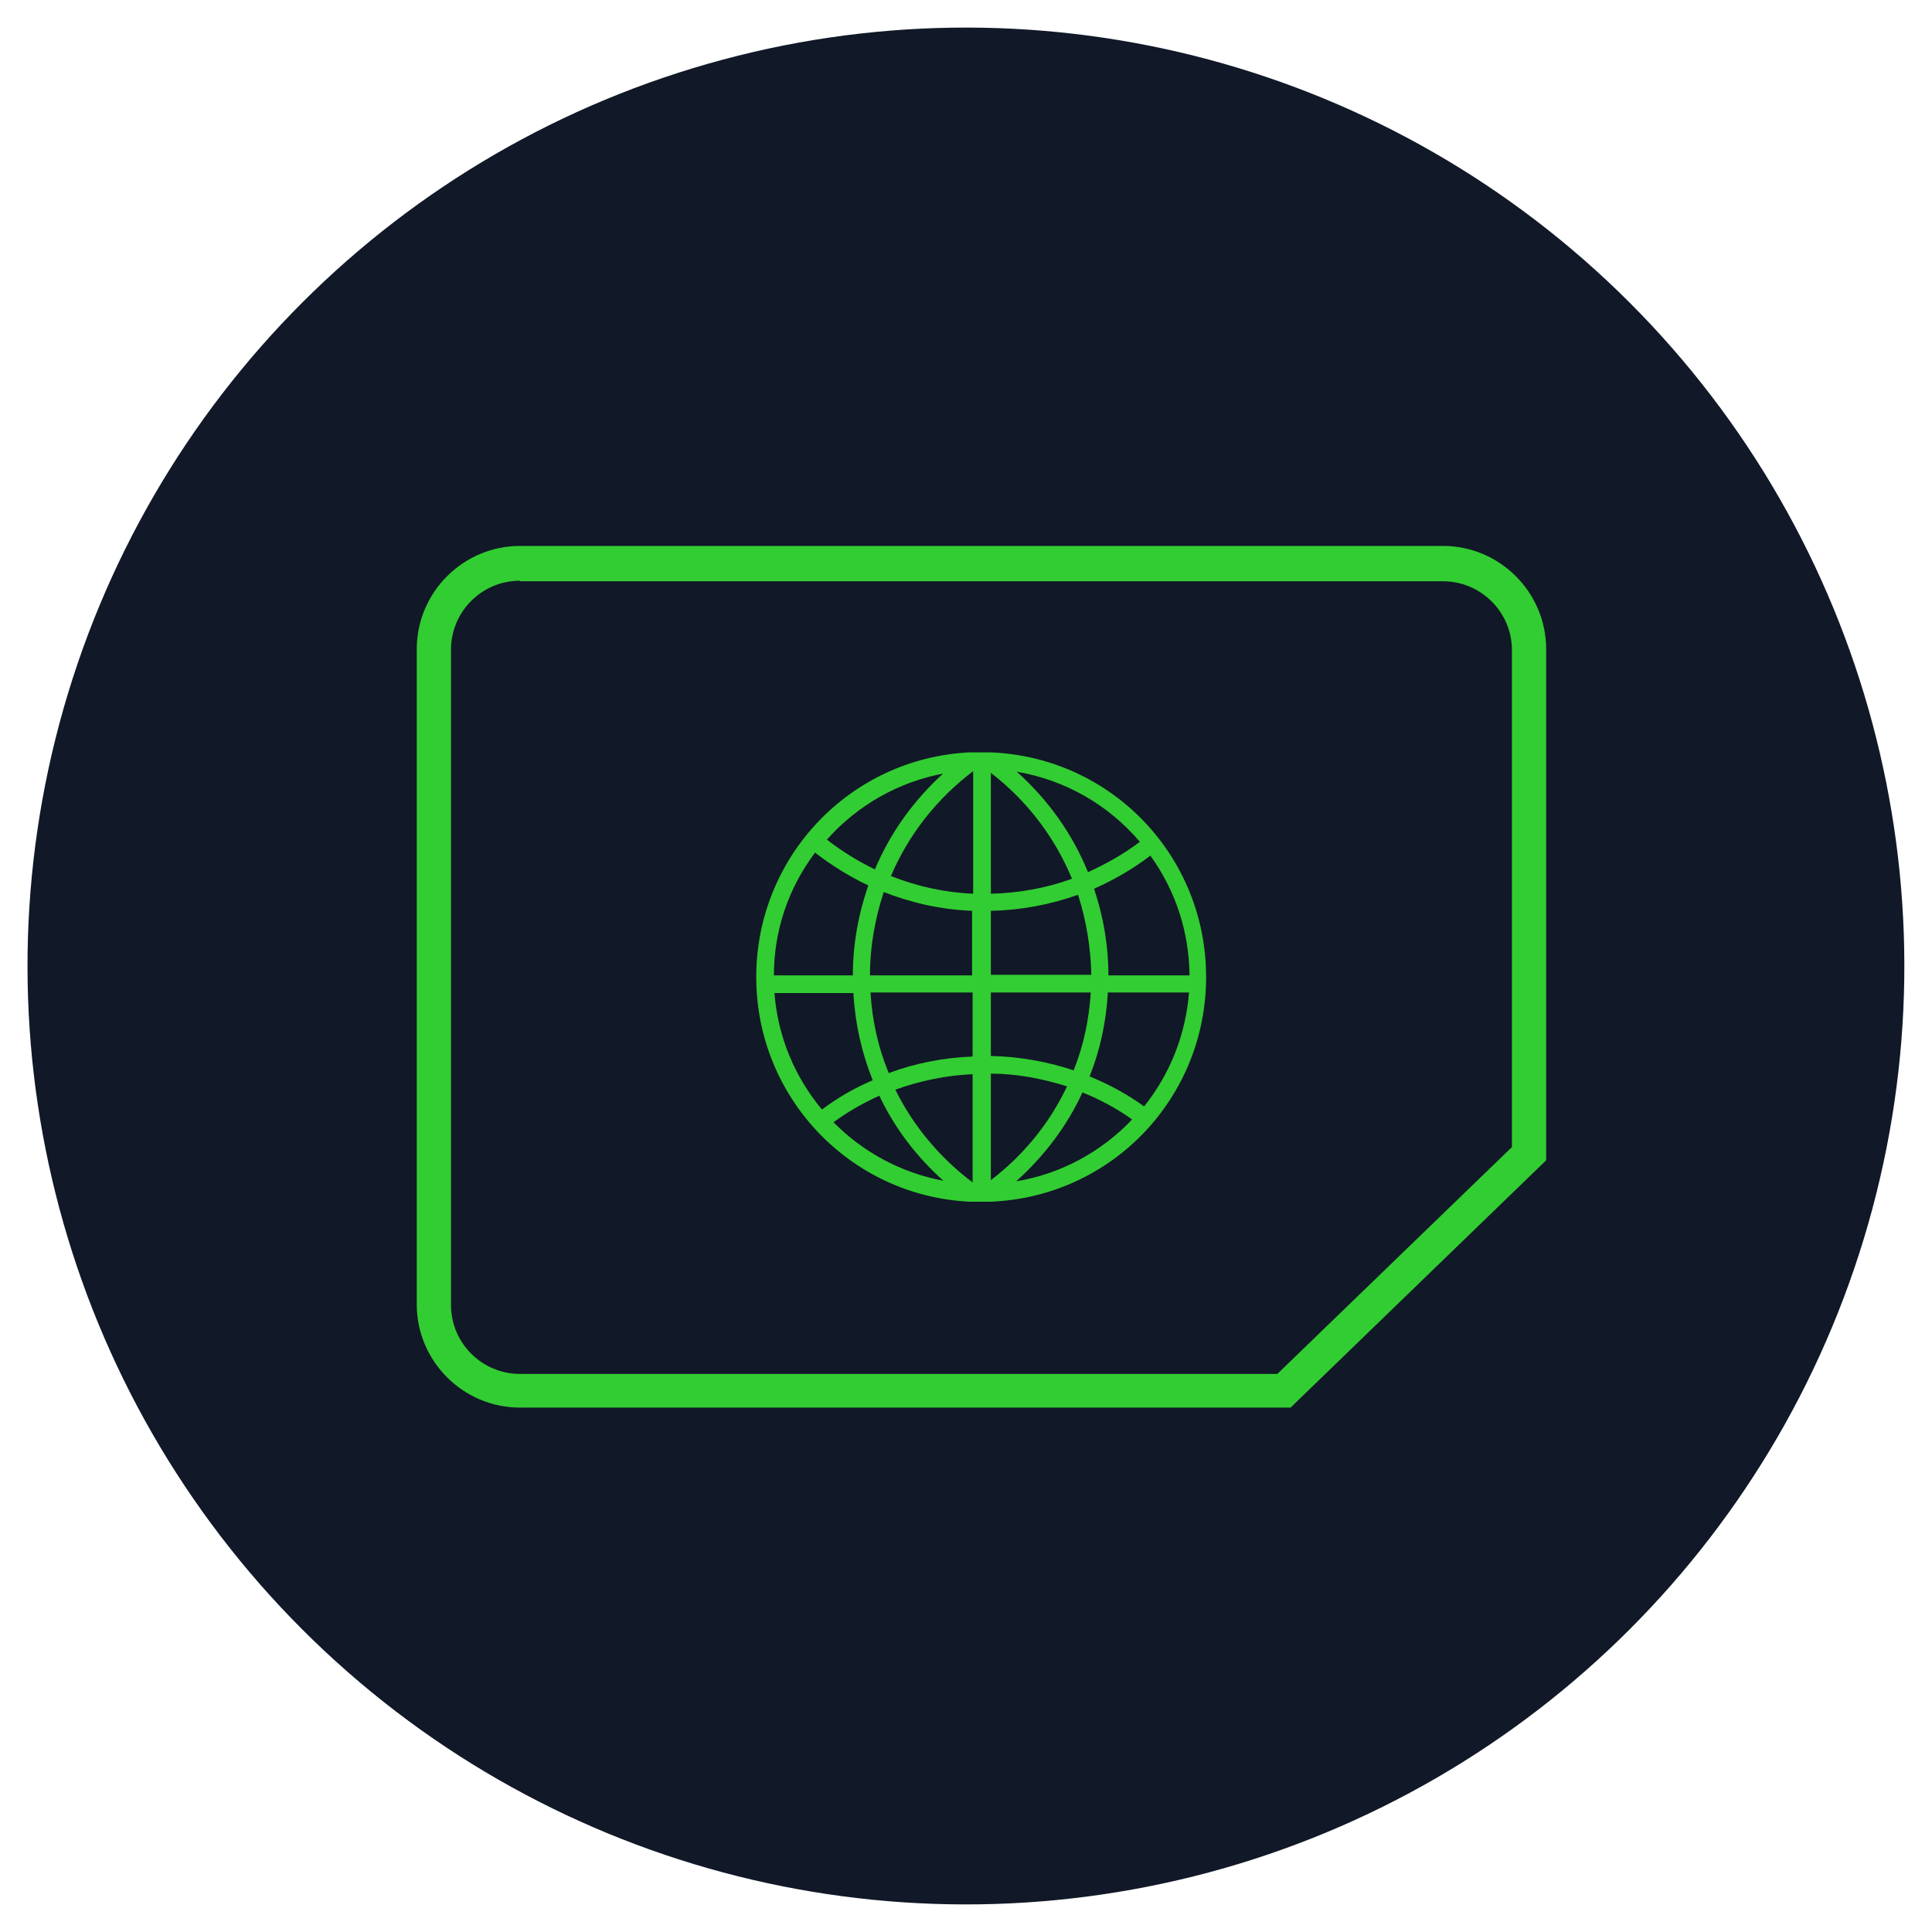 <?xml version="1.0" encoding="UTF-8"?>
<svg id="Capa_1" data-name="Capa 1" xmlns="http://www.w3.org/2000/svg" viewBox="0 0 35 35">
  <defs>
    <style>
      .cls-1 {
        fill: #32cd32;
      }

      .cls-1, .cls-2 {
        stroke-width: 0px;
      }

      .cls-2 {
        fill: #111827;
      }
    </style>
  </defs>
  <circle class="cls-2" cx="17.5" cy="17.5" r="17" transform="translate(-7.25 17.5) rotate(-45)"/>
  <path class="cls-1" d="m23.39,25.5h-13.97c-1.03,0-1.87-.84-1.87-1.87v-11.87c0-1.03.84-1.87,1.87-1.87h16.72c1.03,0,1.87.84,1.87,1.87v9.26l-4.62,4.47Zm-13.97-14.98c-.69,0-1.25.56-1.25,1.25v11.87c0,.69.56,1.25,1.25,1.25h13.72l4.25-4.11v-9c0-.69-.56-1.25-1.25-1.25H9.42Zm18.28,10.37h0,0Z"/>
  <path class="cls-1" d="m17.56,21.77h.39c2.19-.09,3.9-1.88,3.9-4.07s-1.71-3.98-3.9-4.07h-.39s0,0,0,0c-2.17.11-3.86,1.9-3.86,4.07s1.69,3.96,3.86,4.07Zm-2.46-1.44c.26-.19.54-.35.83-.48.28.59.67,1.1,1.16,1.54-.75-.14-1.45-.51-1.99-1.06Zm2.52,1.09c-.6-.45-1.08-1.03-1.4-1.68.45-.16.92-.26,1.4-.28v1.96Zm0-2.28c-.52.02-1.04.12-1.52.3-.19-.46-.3-.95-.33-1.46h1.85s0,1.15,0,1.15Zm0-1.47h-1.86c0-.52.09-1.02.25-1.51.51.2,1.05.32,1.6.34v1.17Zm.79,3.73c.51-.46.92-1,1.2-1.61.32.13.62.29.9.49-.56.59-1.3.99-2.1,1.12Zm2.31-1.36c-.3-.22-.64-.4-.98-.54.19-.48.3-.99.33-1.52h1.47c-.06.76-.34,1.47-.81,2.06Zm.12-4.54c.46.64.7,1.38.71,2.17h-1.47c0-.54-.09-1.06-.26-1.57.36-.16.71-.36,1.02-.6Zm-.19-.25c-.29.22-.61.4-.94.55-.28-.69-.72-1.31-1.29-1.82.87.15,1.65.59,2.23,1.27Zm-2.7-1.25c.66.51,1.16,1.17,1.47,1.92-.47.17-.97.26-1.47.27v-2.19Zm0,2.5c.54-.01,1.07-.11,1.58-.29.15.47.23.96.24,1.45h-1.82s0-1.16,0-1.16Zm0,1.48h1.81c-.03.49-.13.96-.31,1.41-.48-.16-.99-.25-1.5-.26v-1.15Zm0,1.47c.47,0,.93.09,1.38.23-.31.66-.78,1.24-1.38,1.7v-1.93Zm-.32-5.48v2.22c-.51-.02-1.01-.13-1.49-.32.32-.75.83-1.4,1.49-1.9Zm-.53.03c-.54.49-.97,1.08-1.25,1.75-.31-.15-.6-.33-.87-.54.56-.63,1.31-1.05,2.13-1.2Zm-2.33,1.45c.3.23.62.43.96.59-.18.52-.28,1.07-.28,1.63h-1.43c0-.81.26-1.58.75-2.23Zm-.74,2.54h1.43c.03.55.15,1.08.35,1.58-.33.14-.64.32-.92.53-.5-.6-.8-1.33-.86-2.11Z"/>
</svg>